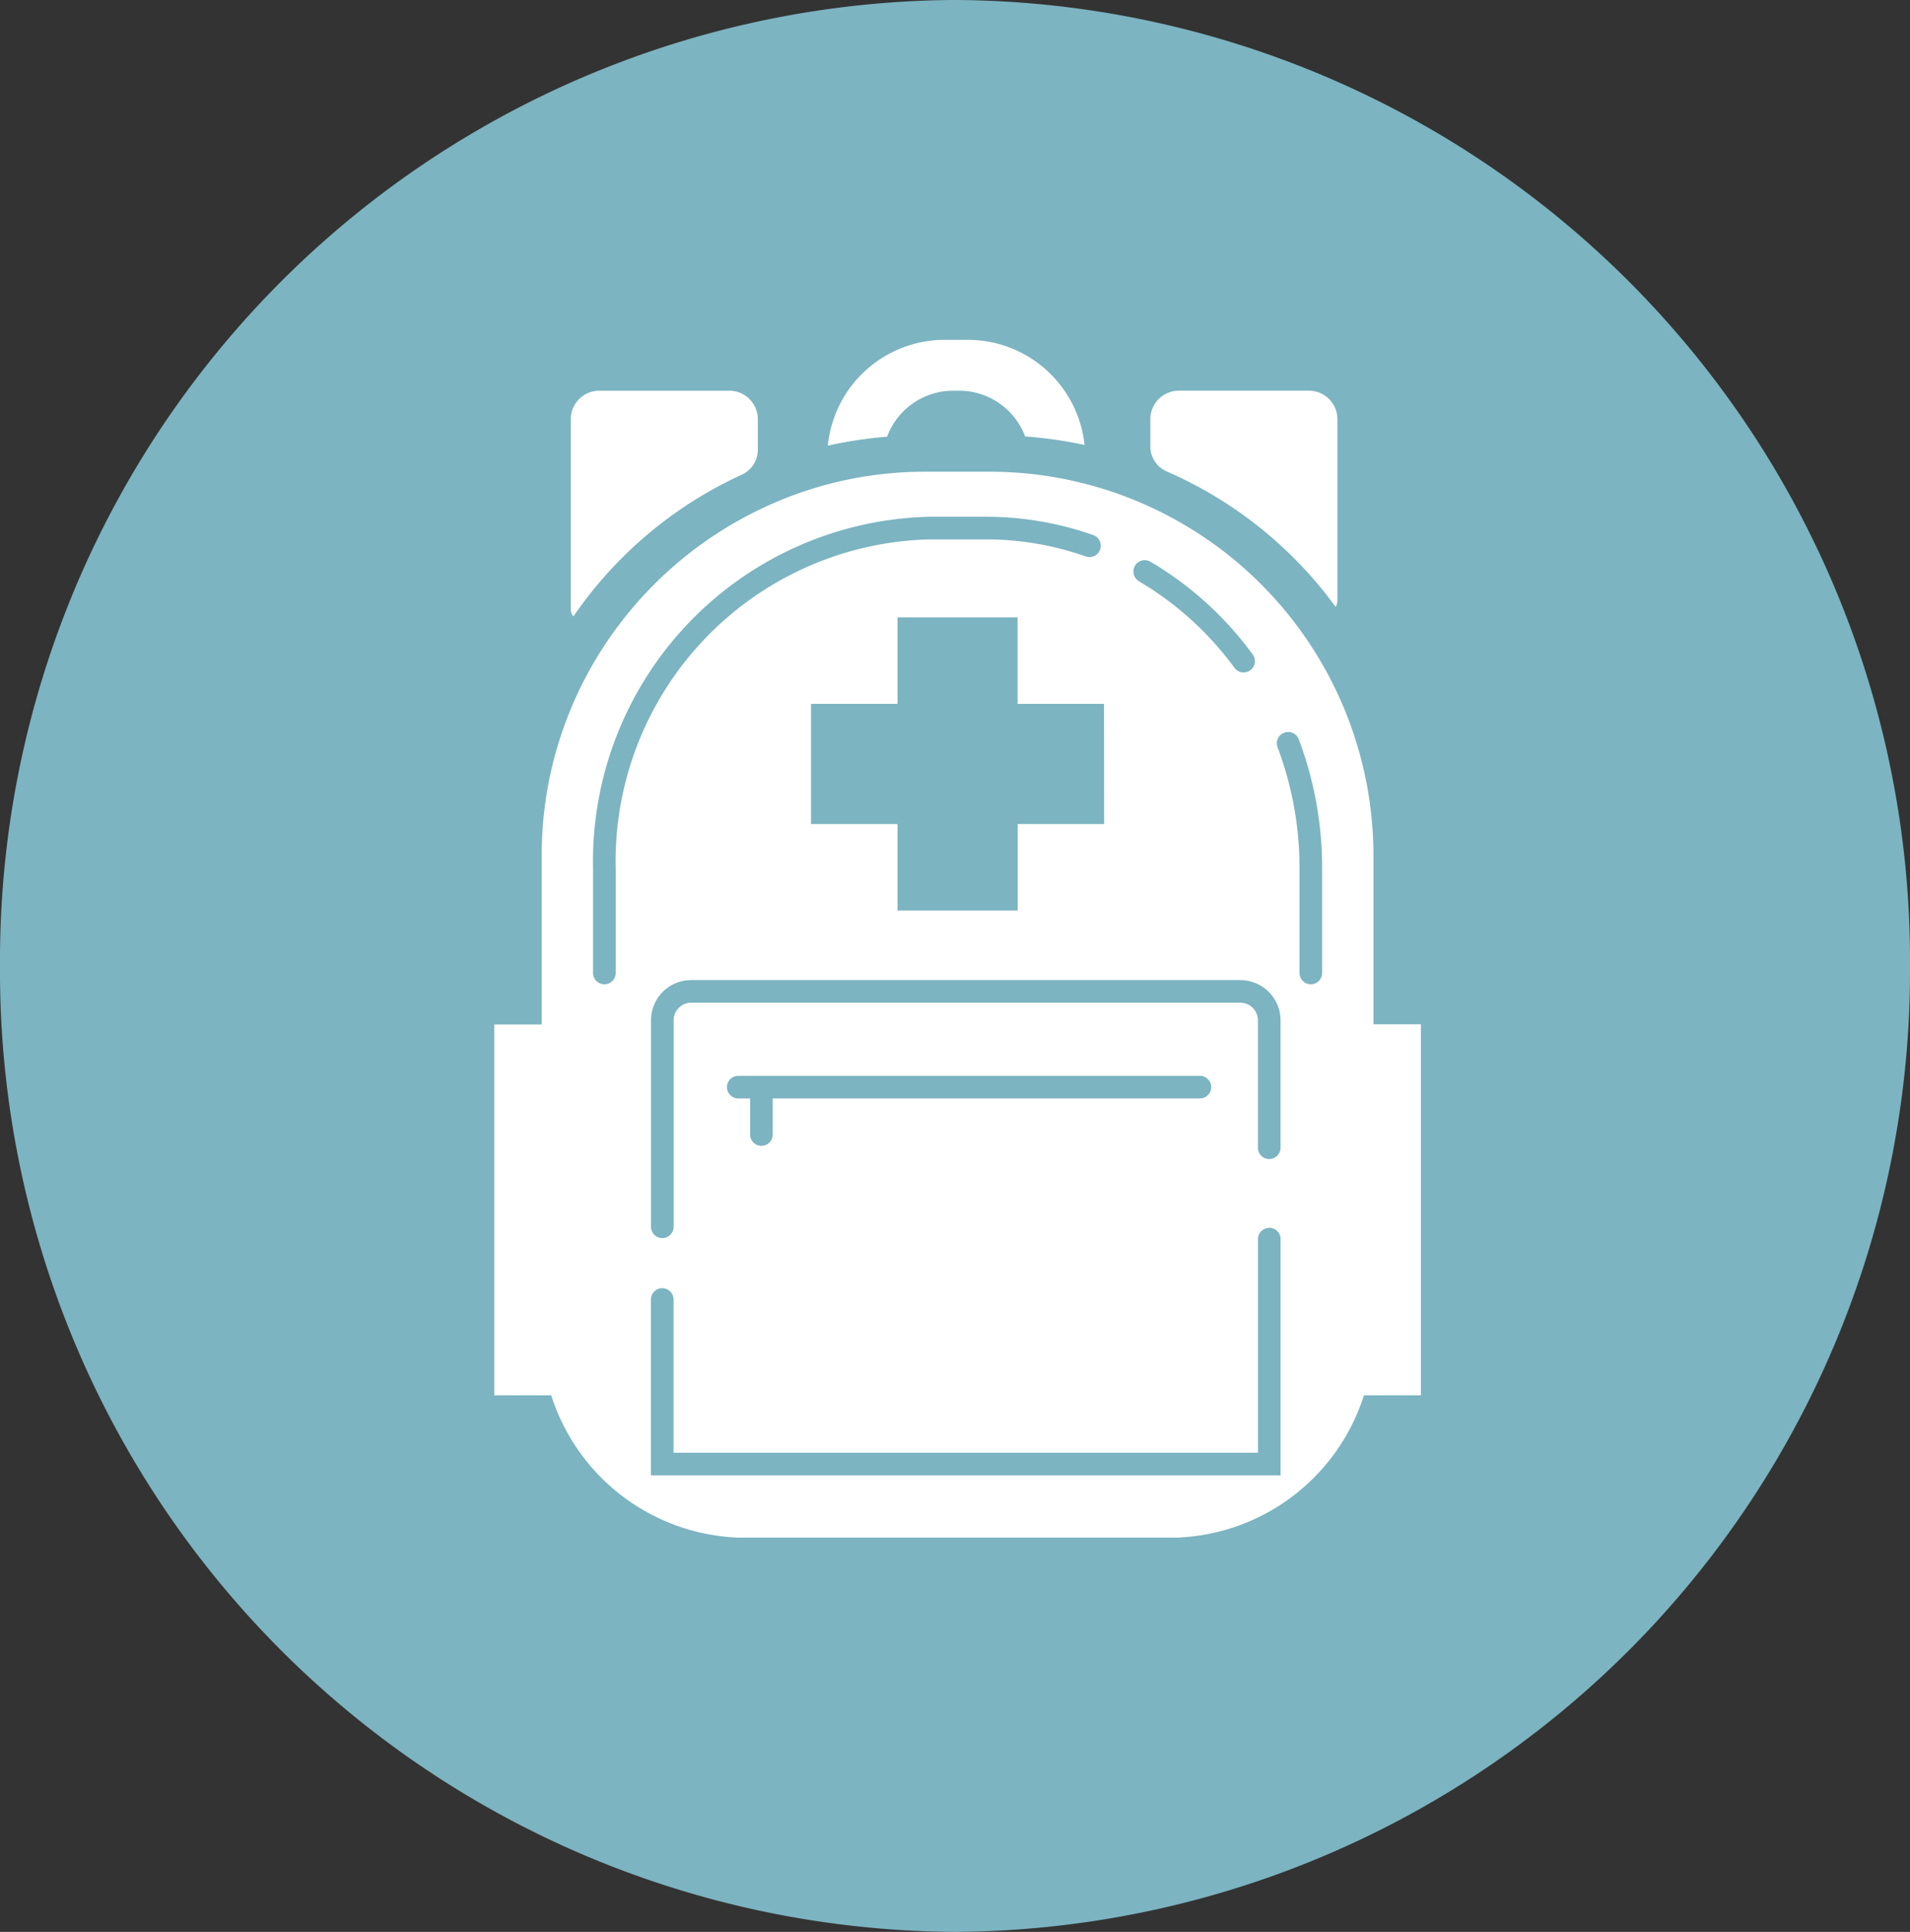 <svg xmlns="http://www.w3.org/2000/svg" xmlns:xlink="http://www.w3.org/1999/xlink" width="61.834" height="62.524" viewBox="0 0 61.834 62.524">
  <rect x="0" y="0" width="61.834" height="62.524" fill="#333333" stroke="none"/>
  <defs>
    <clipPath id="clip-path">
      <rect id="長方形_4208" data-name="長方形 4208" width="61.834" height="62.524" fill="#7cb4c1"/>
    </clipPath>
    <clipPath id="clip-path-2">
      <rect id="長方形_4404" data-name="長方形 4404" width="30.001" height="38.763" fill="none"/>
    </clipPath>
  </defs>
  <g id="グループ_15493" data-name="グループ 15493" transform="translate(-250 -4258)">
    <g id="グループ_14442" data-name="グループ 14442" transform="translate(250 4258)" clip-path="url(#clip-path)">
      <path id="パス_64585" data-name="パス 64585" d="M61.834,31.261A31.09,31.09,0,0,1,30.918,62.524,31.091,31.091,0,0,1,0,31.261,31.09,31.09,0,0,1,30.918,0,31.09,31.09,0,0,1,61.834,31.261" transform="translate(0 -0.001)" fill="#7cb4c1"/>
    </g>
    <g id="グループ_15484" data-name="グループ 15484" transform="translate(266 4269)">
      <g id="グループ_15484-2" data-name="グループ 15484" transform="translate(0 0)" clip-path="url(#clip-path-2)">
        <path id="パス_65095" data-name="パス 65095" d="M58.288,11.047a.4.4,0,0,0,.059-.21V4.951a.924.924,0,0,0-.948-.9h-4.16a.924.924,0,0,0-.948.9v.908a.883.883,0,0,0,.533.807,13.358,13.358,0,0,1,5.465,4.382" transform="translate(-31.05 -2.407)" fill="#fff"/>
        <path id="パス_65096" data-name="パス 65096" d="M12.157,5.963V4.952a.924.924,0,0,0-.948-.9H7.049a.924.924,0,0,0-.948.9v6.173a.361.361,0,0,0,.086.232,13.314,13.314,0,0,1,5.45-4.587.89.89,0,0,0,.521-.808" transform="translate(-3.623 -2.407)" fill="#fff"/>
        <path id="パス_65097" data-name="パス 65097" d="M30.573,1.646h.342a2.281,2.281,0,0,1,2.061,1.479A14.078,14.078,0,0,1,34.9,3.4,3.8,3.8,0,0,0,31.034,0h-.58a3.8,3.8,0,0,0-3.865,3.423,14.084,14.084,0,0,1,1.919-.29,2.282,2.282,0,0,1,2.065-1.487" transform="translate(-15.789 0)" fill="#fff"/>
        <path id="パス_65098" data-name="パス 65098" d="M30,40.4H28.156a6.614,6.614,0,0,1-6.294,4.61H8.139A6.614,6.614,0,0,1,1.845,40.4H0v-12H1.537V22.929A12.341,12.341,0,0,1,3.5,16.238a12.493,12.493,0,0,1,5.518-4.7,12.264,12.264,0,0,1,2.094-.7,12.4,12.4,0,0,1,2.843-.329h2.1A12.428,12.428,0,0,1,28.464,22.929v5.463H30ZM19.742,18.023h-2.8v-2.8H13.056v2.8h-2.8v3.889h2.8v2.8h3.889v-2.8h2.8Zm4.413,8.939H6.376a1.3,1.3,0,0,0-1.3,1.3v6.684a.366.366,0,0,0,.732,0V28.264a.57.57,0,0,1,.57-.57H24.154a.571.571,0,0,1,.57.57v4.125a.366.366,0,1,0,.732,0V28.264a1.3,1.3,0,0,0-1.3-1.3m.936,8.016a.366.366,0,0,0-.366.366v6.912H5.806V37.3a.366.366,0,0,0-.732,0v5.692H25.457V35.344a.366.366,0,0,0-.366-.366M8.65,32.327a.366.366,0,0,0,.366-.366V30.793H22.845a.366.366,0,1,0,0-.732H7.9a.366.366,0,1,0,0,.732h.384v1.168a.366.366,0,0,0,.366.366m16.923-13.37a.366.366,0,0,0-.213.472,11.046,11.046,0,0,1,.71,3.917v3.386a.366.366,0,1,0,.732,0V23.346a11.773,11.773,0,0,0-.756-4.176.366.366,0,0,0-.472-.213m-4.7-4.9a10.3,10.3,0,0,1,3.09,2.8.366.366,0,0,0,.59-.434,11.026,11.026,0,0,0-3.309-3,.366.366,0,0,0-.371.632M14.085,12.7h1.83a9.713,9.713,0,0,1,3.233.551.366.366,0,1,0,.243-.691,10.444,10.444,0,0,0-3.476-.593h-1.83A11.153,11.153,0,0,0,3.2,23.346v3.386a.366.366,0,1,0,.732,0V23.346A10.421,10.421,0,0,1,14.085,12.7" transform="translate(0 -6.243)" fill="#fff"/>
      </g>
    </g>
  </g>
</svg>
